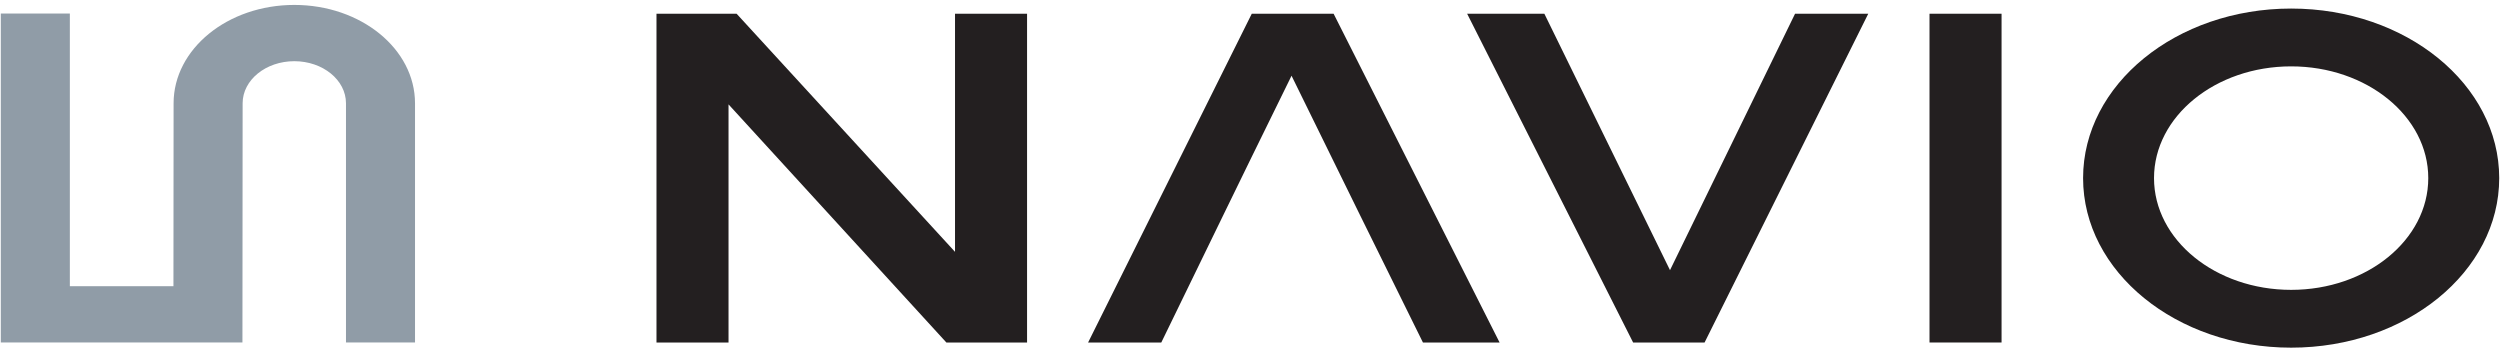 <?xml version="1.0" encoding="utf-8"?> <svg width="234" height="33" viewBox="0 0 234 33" fill="none" xmlns="http://www.w3.org/2000/svg">
<path fill-rule="evenodd" clip-rule="evenodd" d="M214.451 0.801C225.207 0.801 233.926 7.906 233.926 16.671C233.926 25.436 225.207 32.541 214.451 32.541C203.696 32.541 194.977 25.436 194.977 16.671C194.977 7.906 203.696 0.801 214.451 0.801ZM214.451 6.212C221.539 6.212 227.286 10.894 227.286 16.671C227.286 22.448 221.539 27.131 214.451 27.131C207.363 27.131 201.616 22.448 201.616 16.671C201.616 10.894 207.363 6.212 214.451 6.212Z" fill="#231F20"/>
<path d="M68.19 9.77V32.058H61.447V1.285H68.946L89.39 23.573V1.285H96.133V32.058H88.581L68.19 9.77Z" fill="#231F20"/>
<path d="M140.362 32.058H133.187C127.125 19.816 127.622 20.783 120.888 7.088C114.645 19.786 114.244 20.689 108.697 32.058H101.846L117.166 1.285H124.826L140.362 32.058Z" fill="#231F20"/>
<path d="M152.86 32.058L137.324 1.285H144.552L156.312 25.288L168.017 1.285H174.869L159.549 32.058H152.86Z" fill="#231F20"/>
<path d="M187.346 32.058H180.602V1.285H187.346V32.058Z" fill="#231F20"/>
<path fill-rule="evenodd" clip-rule="evenodd" d="M32.384 32.057H38.846V9.665C38.844 4.582 33.786 0.461 27.548 0.461C21.308 0.461 16.251 4.582 16.248 9.665L16.234 26.791H6.538V1.267H0.076V26.791V28.107V32.057H22.692L22.71 9.665C22.713 7.49 24.878 5.728 27.548 5.728C30.217 5.728 32.381 7.49 32.384 9.665V32.057Z" fill="#909CA7"/>
</svg>
